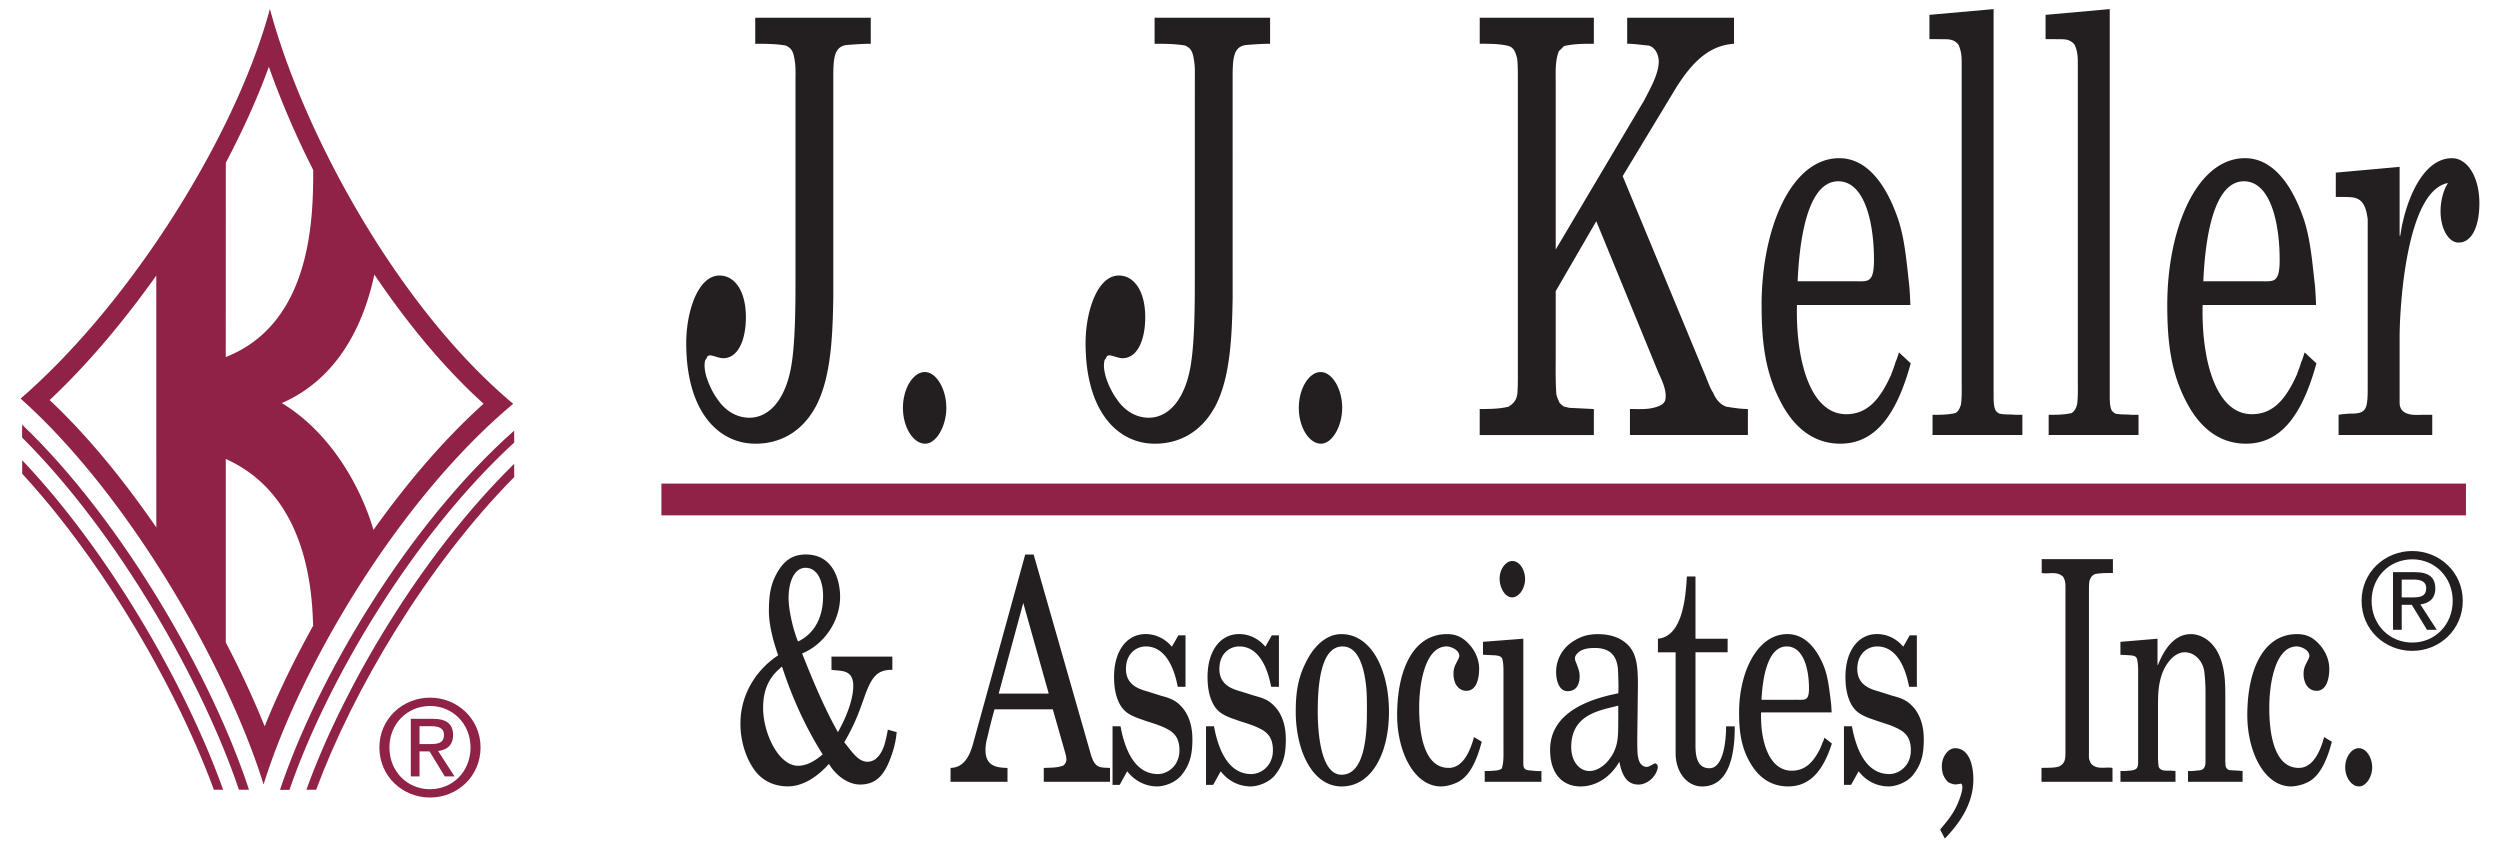 <svg width="118" height="40" fill="none" xmlns="http://www.w3.org/2000/svg">
    <path d="M24.272 20.885c-4.792 4.401-8.837 11.249-10.61 16.395l-.447.002c1.769-5.298 6.03-12.504 11.054-16.957l.003.56Z" fill="#902147"/>
    <path d="M24.272 22.515c-4.147 4.198-7.616 10.082-9.35 14.762h-.461c1.746-4.852 5.426-11.089 9.808-15.385l.003.623ZM1.042 20.652c4.559 4.535 8.536 11.577 10.235 16.623l.476.002c-1.702-5.203-5.917-12.656-10.709-17.234l-.002.609Z" fill="#902147"/>
    <path d="M1.046 22.359c3.95 4.291 7.356 10.298 9.049 14.917h.436c-1.7-4.781-5.311-11.157-9.482-15.552l-.003.635ZM14.777 29.519c.004 0 .01-.005.015-.005-.906 1.633-1.695 3.254-2.299 4.769a45.196 45.196 0 0 0-1.836-3.959v-8.66c3.549 1.592 4.07 5.557 4.12 7.855Zm2.892-16.561-.001-.002c1.537 2.282 3.282 4.405 5.158 6.101-1.878 1.685-3.634 3.76-5.203 5.963-.001-.008.002-.021 0-.028-.62-2.078-2.042-4.586-4.321-5.968 2.708-1.174 3.895-3.819 4.367-6.066Zm-7.013 3.895.003-9.173c.812-1.546 1.509-3.078 2.03-4.527a41.514 41.514 0 0 0 2.096 4.873l-.001-.001c0 2.26-.067 7.231-4.128 8.828ZM7.378 24.88l.002.018c-1.539-2.234-3.244-4.334-5.037-6.015 1.781-1.67 3.491-3.706 5.034-5.877l.001 11.874Zm.271-13.86c-1.966 2.951-4.284 5.721-6.677 7.794 5.175 4.614 9.785 12.774 11.469 18.215 1.713-5.527 6.348-13.428 11.782-17.97C18.788 14.519 14.302 6.264 12.74.42c-.856 3.198-2.716 7.033-5.091 10.6Z" fill="#902147"/>
    <path d="M42.119 30.992v.625c-.723-.014-.977.35-1.293 1.208l-.203.568a9.914 9.914 0 0 1-.775 1.644c.336.393.632.917 1.1.917.377 0 .632-.32.795-.786.061-.232.122-.48.163-.728l.417.116a4.18 4.18 0 0 1-.193.946c-.326 1.019-.724 1.528-1.538 1.528-.539 0-1.12-.394-1.466-.975-.54.61-1.232 1.062-1.936 1.062-.57 0-1.181-.204-1.6-.802-.396-.567-.642-1.352-.642-2.154 0-1.527.887-2.648 1.782-3.23-.213-.611-.438-1.398-.438-2.082 0-.814.092-1.368.489-1.979.336-.509.743-.698 1.253-.698 1.334 0 1.619 1.281 1.619 1.994 0 1.164-.765 2.256-1.793 2.678.51 1.281 1.039 2.562 1.69 3.712.316-.553.724-1.456.724-2.183 0-.815-.632-.685-1.028-.758v-.623h2.873Zm-6.1 2.416c0 1.208.732 2.736 1.649 2.736.417 0 .814-.233 1.161-.539-.784-1.237-1.426-2.635-1.915-4.134a.245.245 0 0 0-.112.088c-.499.422-.783 1.004-.783 1.849Zm2.831-5.269c0-.728-.274-1.339-.825-1.339-.56 0-.804.713-.804 1.426 0 .598.233 1.558.447 2.053.704-.336 1.182-1.049 1.182-2.14ZM48.39 26.174h.398l2.699 9.432c.203.685.438.611.906.641v.653h-3.127v-.654c.285-.015.581 0 .855-.088.101-.014.214-.159.214-.32a1.4 1.4 0 0 0-.041-.247l-.601-2.11h-2.75a21.62 21.62 0 0 0-.305 1.179c-.071.291-.123.466-.123.758 0 .8.632.814 1.039.829v.653h-2.688v-.654c.55-.015.865-.422 1.06-1.135l2.464-8.937Zm1.11 6.564-1.202-4.279-1.16 4.279H49.5ZM55.621 29.987h.336v2.431h-.367c-.204-1.077-.672-1.906-1.508-1.906-.447 0-.937.334-.937 1.062 0 .785.651.96 1.06 1.076l.6.191c.438.116.743.218 1.079.654.275.379.397.859.397 1.397 0 .742-.122 1.208-.52 1.703-.274.334-.784.524-1.141.524-.509 0-1.028-.22-1.416-.714l-.355.641h-.337V34.28h.377c.234 1.281.765 2.256 1.762 2.256.448 0 1.019-.379 1.019-1.12 0-.524-.193-.787-.52-.976-.346-.189-.611-.262-.967-.379-.143-.043-.286-.102-.429-.146-.336-.131-.671-.262-.896-.67-.204-.378-.275-.814-.275-1.295 0-1.252.621-2.022 1.487-2.022.447 0 .896.188 1.242.596l.309-.537ZM60.03 29.987h.335v2.431h-.366c-.203-1.077-.672-1.906-1.507-1.906-.448 0-.937.334-.937 1.062 0 .785.651.96 1.059 1.076l.601.191c.438.116.743.218 1.08.654.274.379.396.859.396 1.397 0 .742-.122 1.208-.518 1.703-.275.334-.784.524-1.142.524-.509 0-1.028-.22-1.415-.714l-.356.641h-.336V34.28h.376c.235 1.281.765 2.256 1.763 2.256.448 0 1.019-.379 1.019-1.12 0-.524-.194-.787-.52-.976-.347-.189-.611-.262-.968-.379-.143-.043-.285-.102-.428-.146-.336-.131-.672-.262-.896-.67-.203-.378-.274-.814-.274-1.295 0-1.252.621-2.022 1.486-2.022.449 0 .896.188 1.243.596l.305-.537ZM61.159 33.583c0-1.033.143-1.733.591-2.533.377-.67.937-1.12 1.558-1.12 1.447 0 2.252 1.731 2.252 3.667 0 1.937-.805 3.523-2.232 3.523-1.385 0-2.169-1.689-2.169-3.537Zm1.039.014c0 1.02.153 2.97 1.12 2.97 1.08 0 1.201-1.805 1.201-2.97 0-.756 0-1.324-.183-2.022-.173-.626-.469-1.062-.968-1.062-1.069-.001-1.17 1.934-1.17 3.084ZM69.938 35.009c-.224.858-.57 1.688-1.223 1.95a1.929 1.929 0 0 1-.692.161c-1.283 0-2.078-1.646-2.078-3.363 0-2.14.754-3.827 2.354-3.827.448 0 .784.159 1.12.567.214.262.396.641.396 1.062 0 .553-.162 1.048-.601 1.048-.335 0-.61-.291-.61-.801 0-.276.081-.407.183-.61a.967.967 0 0 0 .093-.22c0-.335-.448-.465-.591-.465-1.02 0-1.304 1.731-1.304 2.896 0 1.324.264 2.838 1.395 2.838.622 0 .988-.684 1.192-1.455l.366.219ZM70.079 36.9v-.509h.275c.173-.029.377 0 .529-.116.102-.306.081-.67.081-1.004v-3.348c0-.277.011-.554-.05-.815-.071-.16-.193-.146-.307-.175l-.61-.029v-.611l1.904-.146v5.59c0 .45-.041.597.296.625.183.015.376.044.559.029v.509h-2.677Zm1.294-8.703c-.326 0-.591-.438-.591-.889 0-.45.295-.829.601-.829.326 0 .601.393.601.858-.001.452-.296.86-.611.86ZM77.279 34.878c0 .204 0 .407.011.626.009.204.061.495.203.597a.297.297 0 0 0 .336.073c.102-.044.193-.103.285-.146.101.029.133.072.133.218-.112.495-.561.786-.907.786-.52 0-.773-.379-.906-1.077-.448.772-1.141 1.165-1.833 1.165-.773 0-1.436-.511-1.436-1.732 0-1.922 2.209-2.46 3.218-2.664.021-.335 0-.685-.01-1.033-.03-.889-.54-1.106-1.09-1.106-.285 0-.662.029-.876.306-.112.146-.071.262 0 .423.062.175.152.363.152.596 0 .51-.244.714-.569.714-.367 0-.541-.422-.541-.917a1.7 1.7 0 0 1 .744-1.397c.438-.291.774-.378 1.242-.378.326 0 .672.058.979.203.813.422.896 1.106.896 2.226l-.031 2.517Zm-3.117.378c0 .699.397 1.136.856 1.136.427 0 .865-.35 1.12-.829.275-.51.234-1.005.244-1.616v-.641c-.804.218-2.22.378-2.22 1.95ZM78.255 30.147c1.09-.102 1.304-1.718 1.364-2.939h.408v2.939h1.517v.641h-1.517v4.353c0 .422.02 1.12.661 1.12.643 0 .784-1.237.784-1.979h.408c.01 1.514-.347 2.839-1.538 2.839-.703 0-1.253-.656-1.253-1.573v-4.759h-.835l.001-.642ZM83.123 33.626c-.041 1.34.367 2.751 1.446 2.751.591 0 .978-.335 1.324-1.005.041-.101.092-.203.122-.305.041-.072.071-.16.102-.247l.347.275c-.418 1.311-1.049 2.024-2.067 2.024-.662 0-1.273-.292-1.722-1.005-.468-.743-.59-1.499-.59-2.489 0-1.921.865-3.696 2.28-3.696.754 0 1.324.567 1.701 1.47.203.48.265 1.048.336 1.601.03.204.041.408.051.626h-3.33Zm1.731-.597c.356 0 .53.044.53-.538 0-.946-.275-1.979-1.05-1.979-.906 0-1.141 1.484-1.191 2.518l1.711-.001ZM90.139 29.987h.337v2.431h-.366c-.204-1.077-.673-1.906-1.508-1.906-.448 0-.938.334-.938 1.062 0 .785.652.96 1.06 1.076l.601.191c.438.116.744.218 1.08.654.275.379.397.859.397 1.397 0 .742-.122 1.208-.52 1.703-.274.334-.784.524-1.141.524-.509 0-1.028-.22-1.415-.714l-.356.641h-.336V34.28h.377c.233 1.281.764 2.256 1.762 2.256.448 0 1.019-.379 1.019-1.12 0-.524-.193-.787-.52-.976-.347-.189-.611-.262-.968-.379-.143-.043-.285-.102-.428-.146-.336-.131-.672-.262-.896-.67-.204-.378-.275-.814-.275-1.295 0-1.252.621-2.022 1.487-2.022.447 0 .896.188 1.242.596l.305-.537ZM91.575 39.157c.274-.335.57-.67.773-1.106.082-.175.367-.83.245-1.033-.011-.015-.021-.015-.03-.029h-.031l-.061.015c-.215.044-.315.015-.52-.087-.194-.189-.296-.423-.296-.758 0-.45.306-.844.621-.844.612 0 .866.685.866 1.485 0 1.192-.724 2.139-1.345 2.779l-.222-.422ZM96.358 36.9v-.654c.214-.015.683.015.865-.088.266-.146.266-.363.266-.728v-7.598c0-.262.01-.407-.112-.611-.285-.276-.683-.116-1.008-.175v-.654h3.36v.654c-.275 0-.55 0-.824.044-.153.059-.215.131-.286.335-.021.16-.021.32-.021.479v7.569c0 .131-.01.247.011.363.03.073.051.161.102.22.275.29.672.13.998.189v.655h-3.351ZM100.085 36.392h.255c.162-.029.356 0 .499-.116.061-.044.081-.189.081-.292v-4.06c0-.277.011-.554-.051-.815-.051-.16-.163-.146-.265-.175l-.52-.029v-.611l1.751-.146v1.237h.021c.479-1.208 1.091-1.455 1.559-1.455.438 0 1.202.305 1.486 1.455.082.32.133.728.133 1.383v3.129c0 .073.01.146.01.219.011.131.103.219.185.232.143.015.285.015.438.029l.183.015v.508h-2.576v-.509c.174.015.336-.015.509-.029.072 0 .194-.028.245-.116.03-.029.041-.102.062-.146.01-.072.01-.146.01-.218v-3.159c0-.523-.03-.771-.051-.975-.062-.582-.489-.961-.928-.961-.438 0-.834.422-1.048.961-.215.553-.215 1.076-.215 1.688v2.43c.011.073.011.161.021.248.021.335.448.247.611.262l.193.015v.509h-2.597l-.001-.508ZM110.064 35.009c-.224.858-.57 1.688-1.222 1.95a1.924 1.924 0 0 1-.692.161c-1.283 0-2.077-1.646-2.077-3.363 0-2.14.753-3.827 2.351-3.827.448 0 .785.159 1.12.567.215.262.398.641.398 1.062 0 .553-.163 1.048-.602 1.048-.336 0-.611-.291-.611-.801 0-.276.082-.407.184-.61a.962.962 0 0 0 .092-.22c0-.335-.448-.465-.591-.465-1.019 0-1.304 1.731-1.304 2.896 0 1.324.265 2.838 1.396 2.838.621 0 .987-.684 1.192-1.455l.366.219ZM111.335 35.314c.337 0 .632.423.632.902 0 .466-.295.903-.621.903-.346 0-.652-.408-.652-.903 0-.494.306-.902.641-.902Z" fill="#231F20"/>
    <path d="M116.393 22.825H31.219v1.5h85.174v-1.5Z" fill="#902147"/>
    <path d="M39.331 14.096c-.032 1.718-.098 3.683-.802 5.046-.704 1.337-1.817 1.801-2.865 1.801-1.768 0-3.274-1.527-3.274-4.746 0-1.501.557-3.192 1.571-3.192.721 0 1.245.737 1.245 1.964 0 1.092-.377 1.938-1.064 1.938-.213 0-.41-.109-.622-.136a.213.213 0 0 0-.131.054.446.446 0 0 1-.099.164c-.164.572.312 1.5.557 1.827.409.628.982.9 1.522.9.966 0 1.72-.9 1.982-2.455.196-1.146.196-3.027.196-4.201V3.839c0-.3.017-.654-.033-.954-.066-.464-.147-.601-.425-.736-.475-.082-.967-.082-1.442-.082V.838H41.1v1.228c-.36 0-.72.027-1.097.055-.655.055-.672.655-.672 1.609v10.366ZM43.651 17.56c.54 0 1.015.791 1.015 1.691 0 .873-.475 1.691-.998 1.691-.558 0-1.049-.764-1.049-1.691s.491-1.691 1.032-1.691ZM58.181 14.096c-.033 1.718-.099 3.683-.803 5.046-.704 1.337-1.817 1.801-2.864 1.801-1.77 0-3.275-1.527-3.275-4.746 0-1.501.557-3.192 1.571-3.192.721 0 1.245.737 1.245 1.964 0 1.092-.377 1.938-1.064 1.938-.213 0-.409-.109-.622-.136a.213.213 0 0 0-.131.054.433.433 0 0 1-.099.164c-.163.572.311 1.5.558 1.827.409.628.981.9 1.521.9.967 0 1.72-.9 1.981-2.455.197-1.146.197-3.027.197-4.201V3.839c0-.3.016-.654-.033-.954-.065-.464-.147-.601-.426-.736-.475-.082-.966-.082-1.44-.082V.838h5.451v1.228c-.359 0-.72.027-1.097.055-.654.055-.671.655-.671 1.609l.001 10.366ZM62.335 17.56c.541 0 1.016.791 1.016 1.691 0 .873-.475 1.691-.999 1.691-.558 0-1.048-.764-1.048-1.691s.49-1.691 1.031-1.691ZM69.842 19.305c.459 0 .917 0 1.359-.109.213-.137.409-.3.425-.709.017-.273.017-.546.017-.818V3.647c0-.3 0-.572-.032-.872-.131-.574-.312-.601-.655-.655-.36-.055-.737-.055-1.113-.055V.838h5.387v1.228c-.475 0-.949 0-1.408.109l-.246.245c-.18.464-.146.982-.146 1.501v7.855l4.19-7.064c.229-.464.672-1.2.672-1.801 0-.436-.262-.736-.507-.764-.328-.027-.655-.082-.982-.082V.838h5.042v1.228c-1.244.082-2.079.955-2.93 2.4L76.59 8.313l3.913 9.438c.114.272.213.573.359.791.147.354.377.572.622.654.344.055.672.109 1.016.109v1.228h-5.567v-1.228c.491 0 .999.055 1.475-.191.065-.026.13-.108.18-.19.131-.437-.164-1.01-.312-1.337l-2.931-7.146-1.915 3.301v3c0 .627-.017 1.255.032 1.883.033.136.099.272.147.382.065.082.147.136.213.19.099 0 .197.055.295.055l1.113.055v1.228h-5.388v-1.23ZM84.817 14.395c-.065 2.51.589 5.155 2.324 5.155.95 0 1.572-.627 2.129-1.882.065-.19.147-.382.197-.573.064-.137.114-.3.163-.463l.557.518c-.672 2.455-1.687 3.792-3.323 3.792-1.065 0-2.047-.546-2.768-1.883-.753-1.391-.949-2.81-.949-4.664 0-3.601 1.392-6.929 3.667-6.929 1.212 0 2.129 1.063 2.734 2.755.328.9.426 1.965.541 3.001.049.382.065.764.081 1.173h-5.353Zm2.783-1.118c.573 0 .852.081.852-1.01 0-1.772-.442-3.71-1.687-3.71-1.457 0-1.834 2.783-1.916 4.72H87.6ZM91.069.701l3.029-.272V18.65c0 .219 0 .464.065.655.032.109.146.19.213.219.245.055.508.026.753.055h.327v.954h-4.24v-.954c.36 0 .72 0 1.081-.083.13-.081.196-.19.262-.408.049-.383.032-.792.032-1.174V2.993c0-.355-.017-.573-.147-.873-.262-.354-.638-.245-.949-.274h-.426V.701ZM96.551.701 99.58.429V18.65c0 .219 0 .464.064.655.033.109.148.19.213.219.246.055.508.026.754.055h.327v.954h-4.241v-.954c.361 0 .721 0 1.081-.083.132-.081.197-.19.262-.408.05-.383.033-.792.033-1.174V2.993c0-.355-.017-.573-.147-.873-.262-.354-.639-.245-.949-.274h-.426V.701ZM103.965 14.395c-.065 2.51.59 5.155 2.324 5.155.95 0 1.572-.627 2.129-1.882.065-.19.147-.382.196-.573.066-.137.115-.3.164-.463l.557.518c-.671 2.455-1.687 3.792-3.324 3.792-1.063 0-2.046-.546-2.767-1.883-.753-1.391-.949-2.81-.949-4.664 0-3.601 1.392-6.929 3.668-6.929 1.211 0 2.128 1.063 2.733 2.755.327.9.426 1.965.54 3.001.05.382.065.764.082 1.173h-5.353Zm2.783-1.118c.573 0 .852.081.852-1.01 0-1.772-.442-3.71-1.687-3.71-1.457 0-1.834 2.783-1.916 4.72h2.751ZM113.262 11.122h.033c.196-1.446.982-3.655 2.439-3.655.721 0 1.293.873 1.293 2.128 0 1.036-.327 1.854-.982 1.854-.49 0-.851-.682-.851-1.473 0-.382.082-.792.229-1.118.033-.083.082-.137.115-.219-1.998.382-2.276 6.028-2.276 7.256v3.11c0 .682.819.573 1.114.573h.426v.954h-4.421v-.954a4.19 4.19 0 0 1 .589-.055c.819 0 .786-.273.786-1.61v-7.556c-.131-1.145-.639-1.037-1.179-1.063h-.327V8.148l3.012-.272v3.246Z" fill="#231F20"/>
    <path d="M17.907 35.281c0-1.354 1.097-2.352 2.394-2.352 1.284 0 2.381.998 2.381 2.352 0 1.365-1.097 2.362-2.381 2.362-1.297 0-2.394-.997-2.394-2.362Zm2.394 1.97c1.066 0 1.908-.836 1.908-1.97 0-1.117-.842-1.959-1.908-1.959-1.079 0-1.92.842-1.92 1.959 0 1.134.842 1.97 1.92 1.97Zm-.499-.605h-.412v-2.719h1.035c.642 0 .96.236.96.773 0 .486-.306.697-.705.748l.773 1.197h-.461l-.717-1.179h-.474l.001 1.18Zm.493-1.527c.349 0 .661-.025.661-.443 0-.337-.306-.398-.592-.398h-.562v.842l.493-.001Z" fill="#902147"/>
    <path d="M111.467 28.359c0-1.354 1.097-2.351 2.394-2.351 1.284 0 2.382.998 2.382 2.351 0 1.365-1.098 2.362-2.382 2.362-1.297.001-2.394-.996-2.394-2.362Zm2.394 1.97c1.065 0 1.907-.836 1.907-1.97 0-1.117-.842-1.959-1.907-1.959-1.079 0-1.921.842-1.921 1.959 0 1.134.842 1.97 1.921 1.97Zm-.499-.604h-.412v-2.719h1.035c.643 0 .961.236.961.774 0 .486-.306.697-.705.748l.773 1.197h-.461l-.717-1.179h-.475l.001 1.179Zm.492-1.528c.35 0 .662-.025.662-.443 0-.337-.307-.398-.593-.398h-.562v.842h.493v-.001Z" fill="#231F20"/>
</svg>
